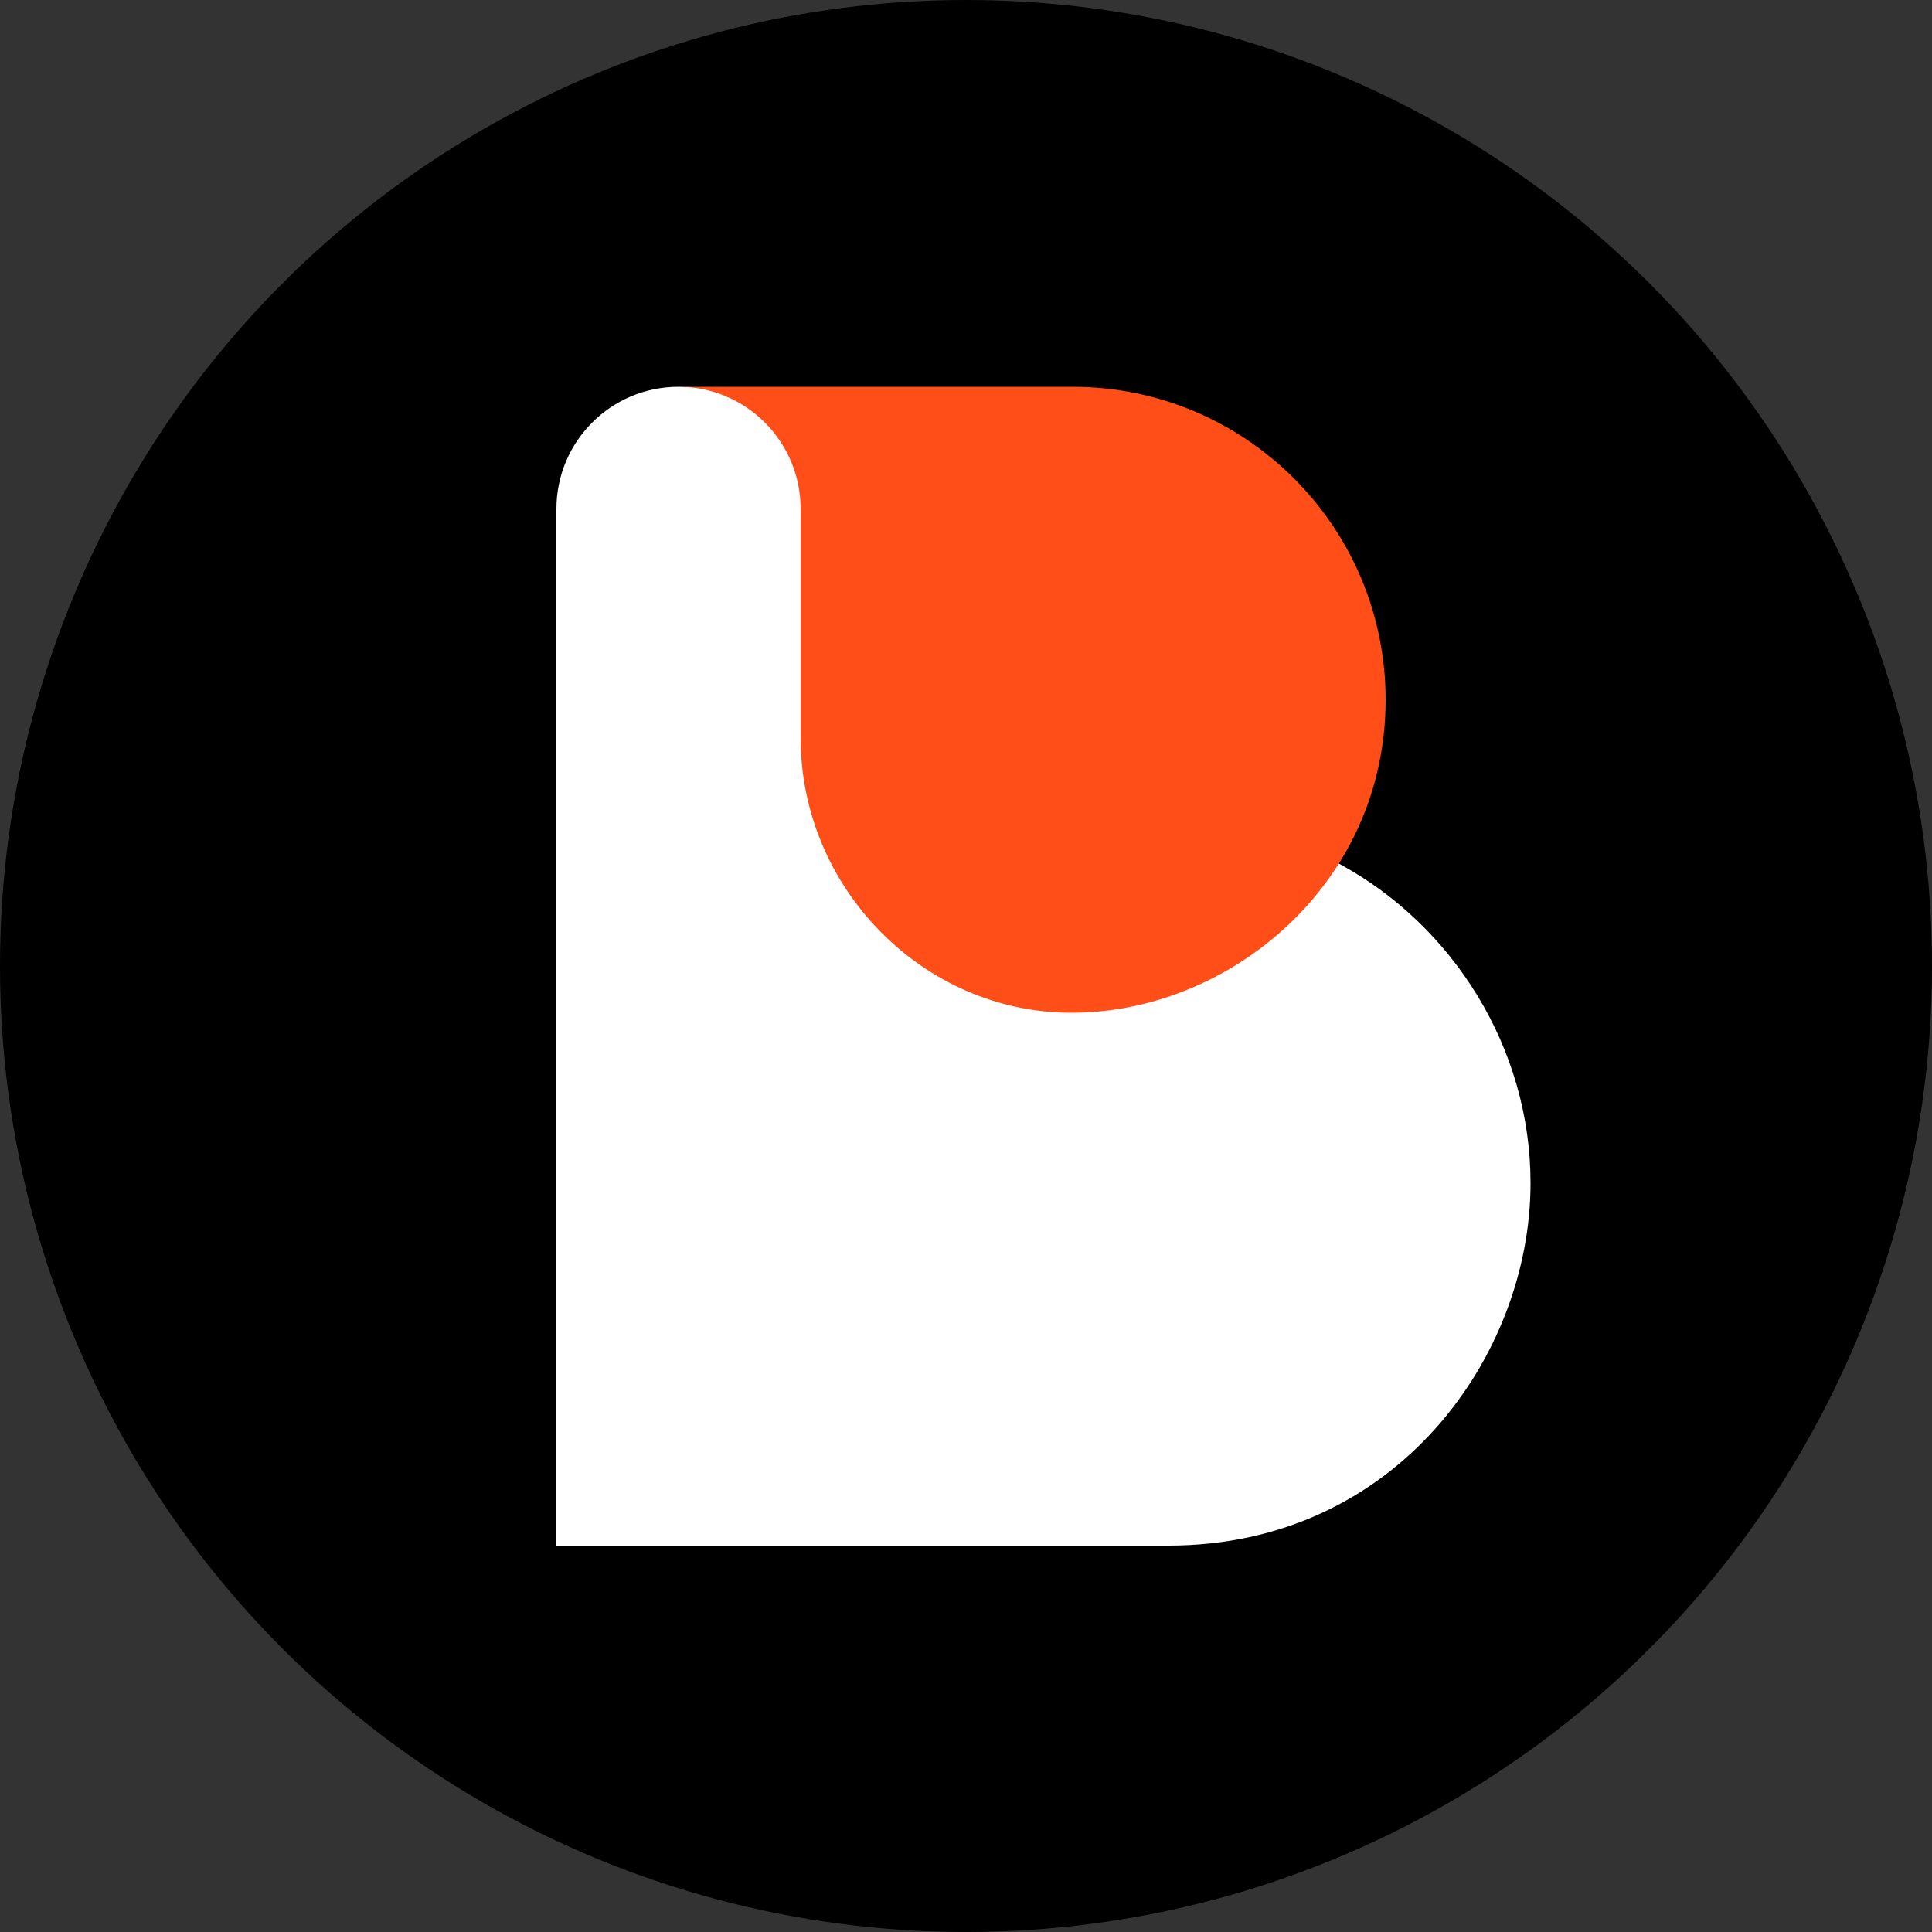 <?xml version="1.0" encoding="utf-8"?>
<!-- Generator: Adobe Illustrator 28.0.0, SVG Export Plug-In . SVG Version: 6.00 Build 0)  -->
<svg version="1.1" id="Layer_1" xmlns="http://www.w3.org/2000/svg" xmlns:xlink="http://www.w3.org/1999/xlink" x="0px" y="0px"
	 viewBox="0 0 500 500" style="enable-background:new 0 0 500 500;" xml:space="preserve">
<rect x="0" y="0" width="500" height="500" fill="#333333" stroke="none"/>
<style type="text/css">
	.st0{fill:#FFFFFF;}
	.st1{fill:#FF4E17;}
</style>
<circle cx="250" cy="250" r="250"/>
<path class="st0" d="M199.7,100.8l-24.1-0.7c-17.5,0-31.6,14.2-31.6,31.6V400h158.4c59.1,0,93.7-49.3,93.7-93.8
	c0-35-20.1-66.8-49.6-82.7L199.7,100.8z"/>
<path class="st1" d="M207.2,191c0,38.7,31.6,71.1,70.1,71.1c40.9,0,81.3-33.3,81.3-81c0-44.8-36.3-81-81-81h-102
	c17.5,0,31.6,14.2,31.6,31.6V191L207.2,191z"/>
</svg>
